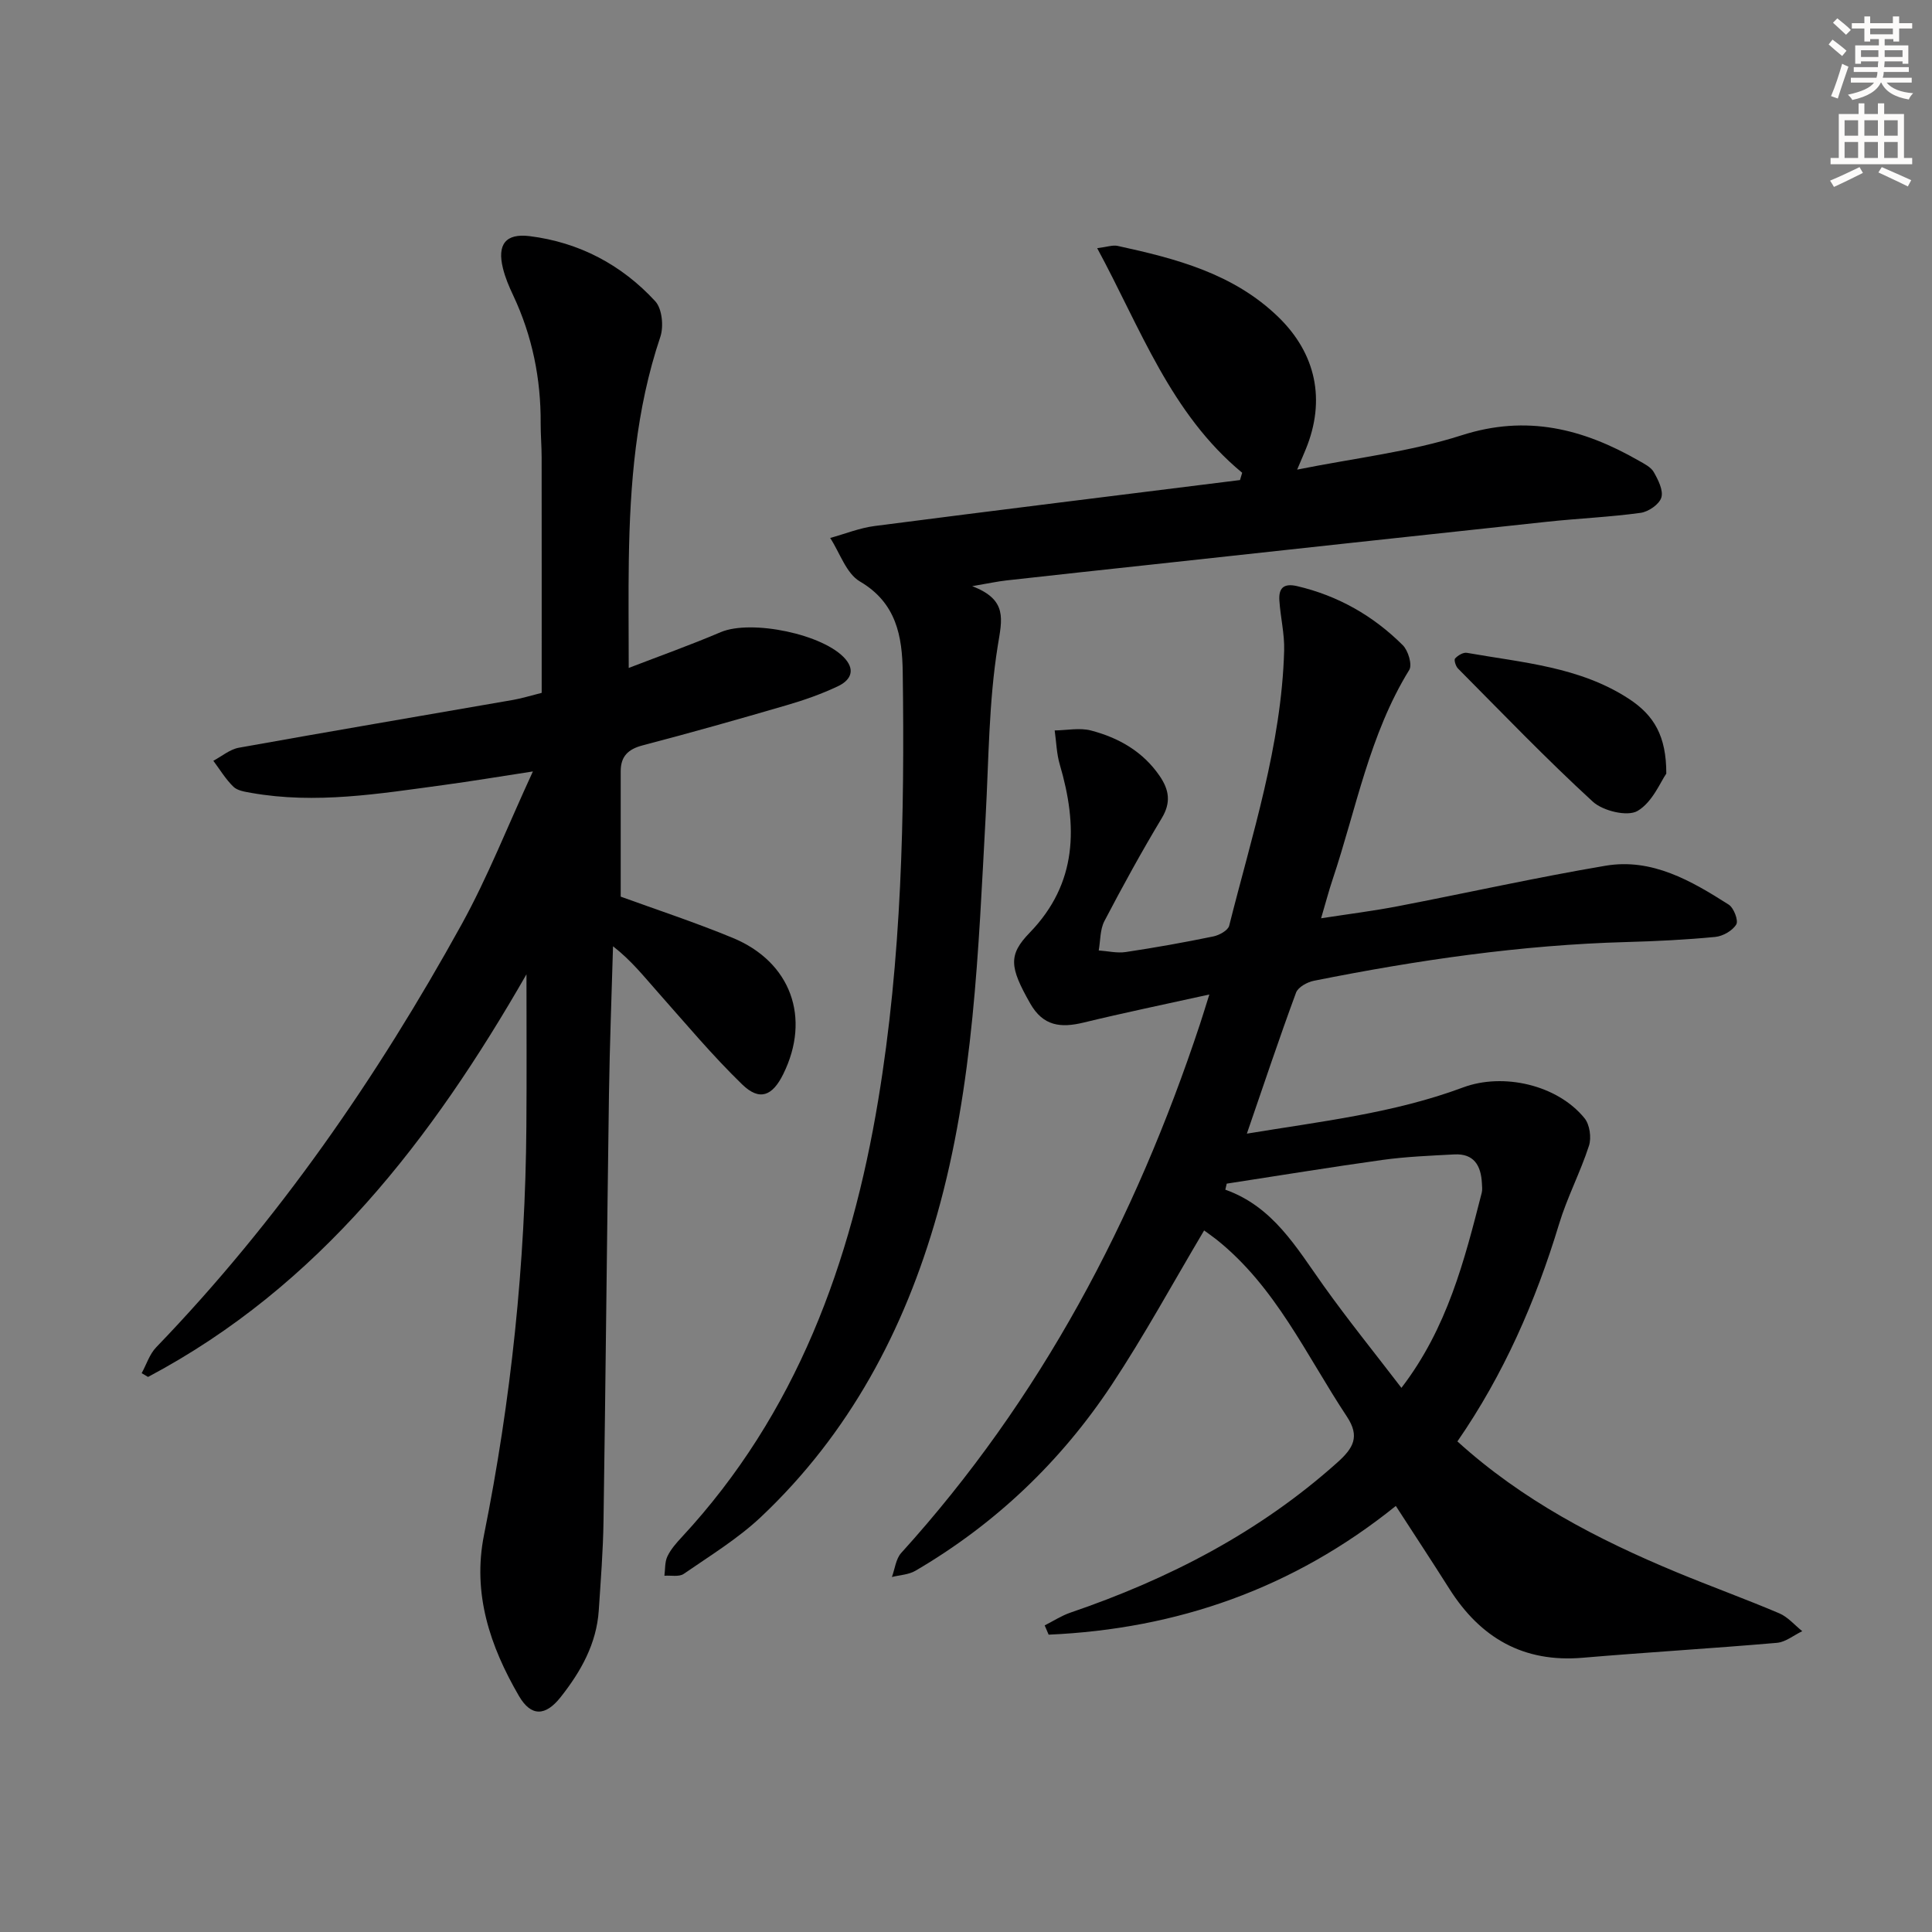<svg enable-background="new 0 0 400 400" viewBox="0 0 400 400" xmlns="http://www.w3.org/2000/svg"><rect x="0" y="0" width="400" height="400" fill="#808080" stroke="none"/><g fill="#000001"><path d="m249.3 254.75c-6.52 10.97-12.39 21.78-19.16 32-10.53 15.88-24.09 28.8-40.61 38.46-1.4.82-3.23.88-4.87 1.29.62-1.68.81-3.74 1.92-4.97 28.88-31.86 48.44-68.95 61.87-109.52.55-1.67 1.06-3.35 1.93-6.11-9.38 2.07-17.76 3.8-26.07 5.82-4.69 1.13-8.34.75-11.02-3.97-4.28-7.54-4.57-10.04-.08-14.67 9.91-10.24 9.93-22.12 6.21-34.78-.67-2.26-.72-4.71-1.06-7.07 2.51-.03 5.16-.6 7.51.01 5.73 1.5 10.77 4.35 14.24 9.44 1.95 2.86 2.37 5.48.42 8.71-4.19 6.97-8.11 14.11-11.88 21.32-.91 1.75-.81 4.04-1.17 6.07 1.87.13 3.79.6 5.59.33 6.07-.91 12.12-1.99 18.13-3.23 1.23-.25 3.04-1.24 3.29-2.22 4.72-18.8 10.83-37.35 11.38-56.97.1-3.45-.77-6.91-.99-10.38-.16-2.49.83-3.62 3.67-2.96 8.5 1.99 15.78 6.15 21.89 12.24 1.11 1.11 1.99 4.04 1.33 5.11-8.26 13.39-10.97 28.77-15.86 43.36-.79 2.35-1.41 4.75-2.39 8.06 5.7-.88 10.84-1.52 15.92-2.5 14.33-2.76 28.59-5.95 42.97-8.38 9.61-1.62 17.74 3.11 25.5 8.05 1.05.67 2.05 3.29 1.57 4.1-.78 1.3-2.77 2.44-4.35 2.59-6.12.59-12.27.89-18.42 1.06-21.82.6-43.33 3.75-64.69 8.02-1.37.27-3.27 1.32-3.69 2.46-3.49 9.46-6.68 19.03-10.18 29.19 15.3-2.53 30.42-4.22 44.77-9.57 8.29-3.09 19.53-.55 25.15 6.39 1.07 1.32 1.45 4.02.91 5.68-1.78 5.5-4.52 10.69-6.19 16.21-4.85 16.02-11.48 31.16-21.05 45.01 13.41 12.17 28.99 20.28 45.35 27.07 7.06 2.93 14.25 5.53 21.29 8.52 1.79.76 3.18 2.44 4.76 3.7-1.75.83-3.44 2.25-5.24 2.41-13.4 1.16-26.83 1.95-40.22 3.09-12.28 1.05-21.16-4.11-27.59-14.25-3.62-5.72-7.34-11.37-11.1-17.18-21.25 17.11-45.31 25.48-71.88 26.65-.27-.64-.55-1.28-.82-1.92 1.77-.89 3.46-2 5.32-2.64 20.34-6.95 39.11-16.62 55.26-31.08 3.32-2.97 4.74-5.36 1.99-9.51-8.42-12.7-14.74-26.92-27.08-36.72-.79-.62-1.61-1.18-2.48-1.82zm4.68-9.69c-.1.42-.19.83-.29 1.25 9.91 3.52 14.72 12 20.3 19.82 5.08 7.13 10.61 13.96 16.16 21.21 9.52-12.41 13.05-26.42 16.63-40.4.16-.63.06-1.33.03-1.99-.19-3.63-1.64-6.16-5.72-5.94-4.94.26-9.91.46-14.8 1.13-10.79 1.5-21.54 3.27-32.31 4.92z"/><path d="m109 201.72c-19.56 34.1-42.86 64.54-78.35 83.36-.44-.26-.88-.52-1.32-.78.99-1.8 1.63-3.93 3.01-5.36 25.23-26.18 45.71-55.82 63.22-87.53 5.43-9.84 9.56-20.41 14.77-31.69-6.98 1.07-12.79 2.04-18.63 2.83-13.17 1.78-26.33 3.97-39.67 1.61-1.29-.23-2.85-.45-3.7-1.27-1.61-1.56-2.8-3.56-4.16-5.38 1.75-.93 3.41-2.36 5.27-2.7 18.93-3.4 37.89-6.61 56.84-9.91 1.77-.31 3.5-.86 5.87-1.45 0-16.25.01-32.51-.01-48.76 0-2.33-.21-4.66-.2-6.98.06-9.29-1.73-18.15-5.7-26.58-.85-1.79-1.64-3.66-2.11-5.58-1.22-4.92.53-7.28 5.53-6.66 10.25 1.28 19.06 5.93 26.01 13.49 1.42 1.54 1.77 5.22 1.04 7.38-5.06 15.02-6.28 30.52-6.52 46.18-.11 7.13-.02 14.26-.02 22.35 6.3-2.43 12.76-4.73 19.05-7.41 6.31-2.68 21.43.42 25.83 5.59 2.22 2.62.66 4.56-1.55 5.6-3.43 1.63-7.06 2.9-10.71 3.96-9.88 2.88-19.78 5.69-29.74 8.29-3.02.79-4.54 2.29-4.54 5.35-.01 8.45 0 16.9 0 25.97 7.03 2.56 15.21 5.25 23.15 8.52 12.1 4.98 16.26 16.56 10.51 28.21-2.25 4.57-4.91 5.64-8.51 2.15-6.18-6-11.74-12.65-17.47-19.11-2.83-3.18-5.46-6.54-9.27-9.49-.29 10.21-.69 20.43-.84 30.64-.42 29.47-.69 58.95-1.13 88.42-.09 6.14-.58 12.29-.98 18.42-.46 6.93-3.71 12.68-7.9 17.98-3.13 3.96-6.11 4.08-8.63-.25-5.97-10.27-9.67-21.18-7.23-33.34 5.61-27.94 8.57-56.15 8.77-84.64.08-10.3.02-20.6.02-31.43z"/><path d="m257.18 97.88c-14.84-12.27-21.01-29.86-30.02-46.5 2.05-.25 3.21-.69 4.23-.47 12.08 2.63 23.97 5.71 33.26 14.71 7.82 7.58 9.87 17.21 5.7 27.38-.43 1.06-.89 2.1-1.79 4.23 11.93-2.4 23.34-3.67 34.06-7.11 13.48-4.33 25.15-1.35 36.66 5.25 1.14.65 2.53 1.33 3.12 2.38.91 1.6 2.02 3.79 1.56 5.27-.43 1.4-2.67 2.94-4.29 3.16-6.41.88-12.89 1.15-19.33 1.84-27.26 2.91-54.5 5.89-81.75 8.85-10.07 1.09-20.14 2.17-30.21 3.3-1.91.21-3.79.63-7.1 1.19 7.4 2.83 6.18 6.85 5.29 12.39-1.86 11.59-1.86 23.49-2.5 35.27-1.51 27.71-2.44 55.53-10.05 82.44-6.76 23.89-18.19 45.35-36.44 62.58-4.8 4.53-10.57 8.05-16.03 11.82-.96.66-2.64.28-3.99.38.18-1.35.06-2.84.62-4.01.7-1.47 1.85-2.77 2.98-3.99 23.75-25.59 35.09-56.86 40.67-90.51 4.86-29.3 5.48-58.93 5.07-88.57-.1-7.37-1.28-14.33-8.86-18.77-2.84-1.66-4.15-5.93-6.16-9.01 3.08-.85 6.11-2.08 9.24-2.48 25.19-3.26 50.41-6.36 75.61-9.51.16-.49.31-1 .45-1.51z"/><path d="m344.99 160.17c-1.17 1.64-2.85 5.91-5.96 7.73-2.09 1.22-7.15 0-9.25-1.92-9.63-8.83-18.69-18.28-27.91-27.56-.48-.48-.88-1.8-.61-2.09.58-.63 1.68-1.3 2.44-1.17 11.51 2.04 23.38 2.87 33.58 9.55 5.18 3.4 7.72 7.68 7.71 15.46z"/></g><path d="m378.6 9.2.8-1c.9.7 1.9 1.4 2.9 2.3l-.9 1.1c-1.1-.9-2-1.7-2.8-2.4zm.5 10.7c.9-2.1 1.6-4.3 2.3-6.7.4.2.8.4 1.3.6-.7 2.1-1.5 4.3-2.2 6.6zm.4-15.2.9-.9c1 .8 2 1.6 2.8 2.4l-1 1c-1-.9-1.9-1.8-2.7-2.5zm12.5-1.3h1.2v1.4h2.7v1.1h-2.7v2.7h-1.2v-.5h-1.8v1.3h4.9v3.8h-1.2v-.5h-3.7c0 .4-.1.9-.1 1.2h5.1v1h-5.2c0 .5-.1.9-.2 1.2h6v1h-5.2c1.1 1.3 2.9 2 5.5 2.2-.4.4-.7.8-.9 1.3-2.9-.5-4.8-1.6-5.7-3.5h-.1c-.8 1.7-2.7 2.9-5.9 3.6-.2-.4-.6-.8-.9-1.1 2.8-.6 4.6-1.4 5.4-2.5h-4.8v-1h5.3c.1-.3.2-.7.2-1.2h-4.9v-1h5c0-.4 0-.8.1-1.2h-3.6v.5h-1.2v-3.8h4.9v-1.3h-1.8v.5h-1.2v-2.7h-2.6v-1.1h2.6v-1.4h1.2v1.4h4.7v-1.4zm-6.7 8.4h3.6c0-.4 0-.9 0-1.4h-3.6zm1.9-4.7h4.7v-1.2h-4.7zm6.7 3.3h-3.7v1.4h3.7z" fill="#fcfbfa"/><path d="m384.7 21.4h1.3v2.2h2.8v-2.2h1.3v2.2h4.1v9.1h1.7v1.3h-16.9v-1.3h1.7v-9.1h4.1v-2.2zm.3 13.2.7 1.2c-1.8.9-3.8 1.9-6 2.9-.2-.4-.5-.8-.8-1.3 2.4-1 4.4-2 6.1-2.8zm-3.1-6.5h2.8v-3.2h-2.8zm0 4.6h2.8v-3.3h-2.8zm4.1-4.6h2.8v-3.2h-2.8zm0 4.6h2.8v-3.3h-2.8zm3.6 1.9c2.1.9 4.1 1.8 6.1 2.7l-.7 1.3c-2.2-1.1-4.2-2-6.1-2.9zm3.3-9.7h-2.8v3.2h2.8zm-2.8 7.8h2.8v-3.3h-2.8z" fill="#fcfbfa"/></svg>